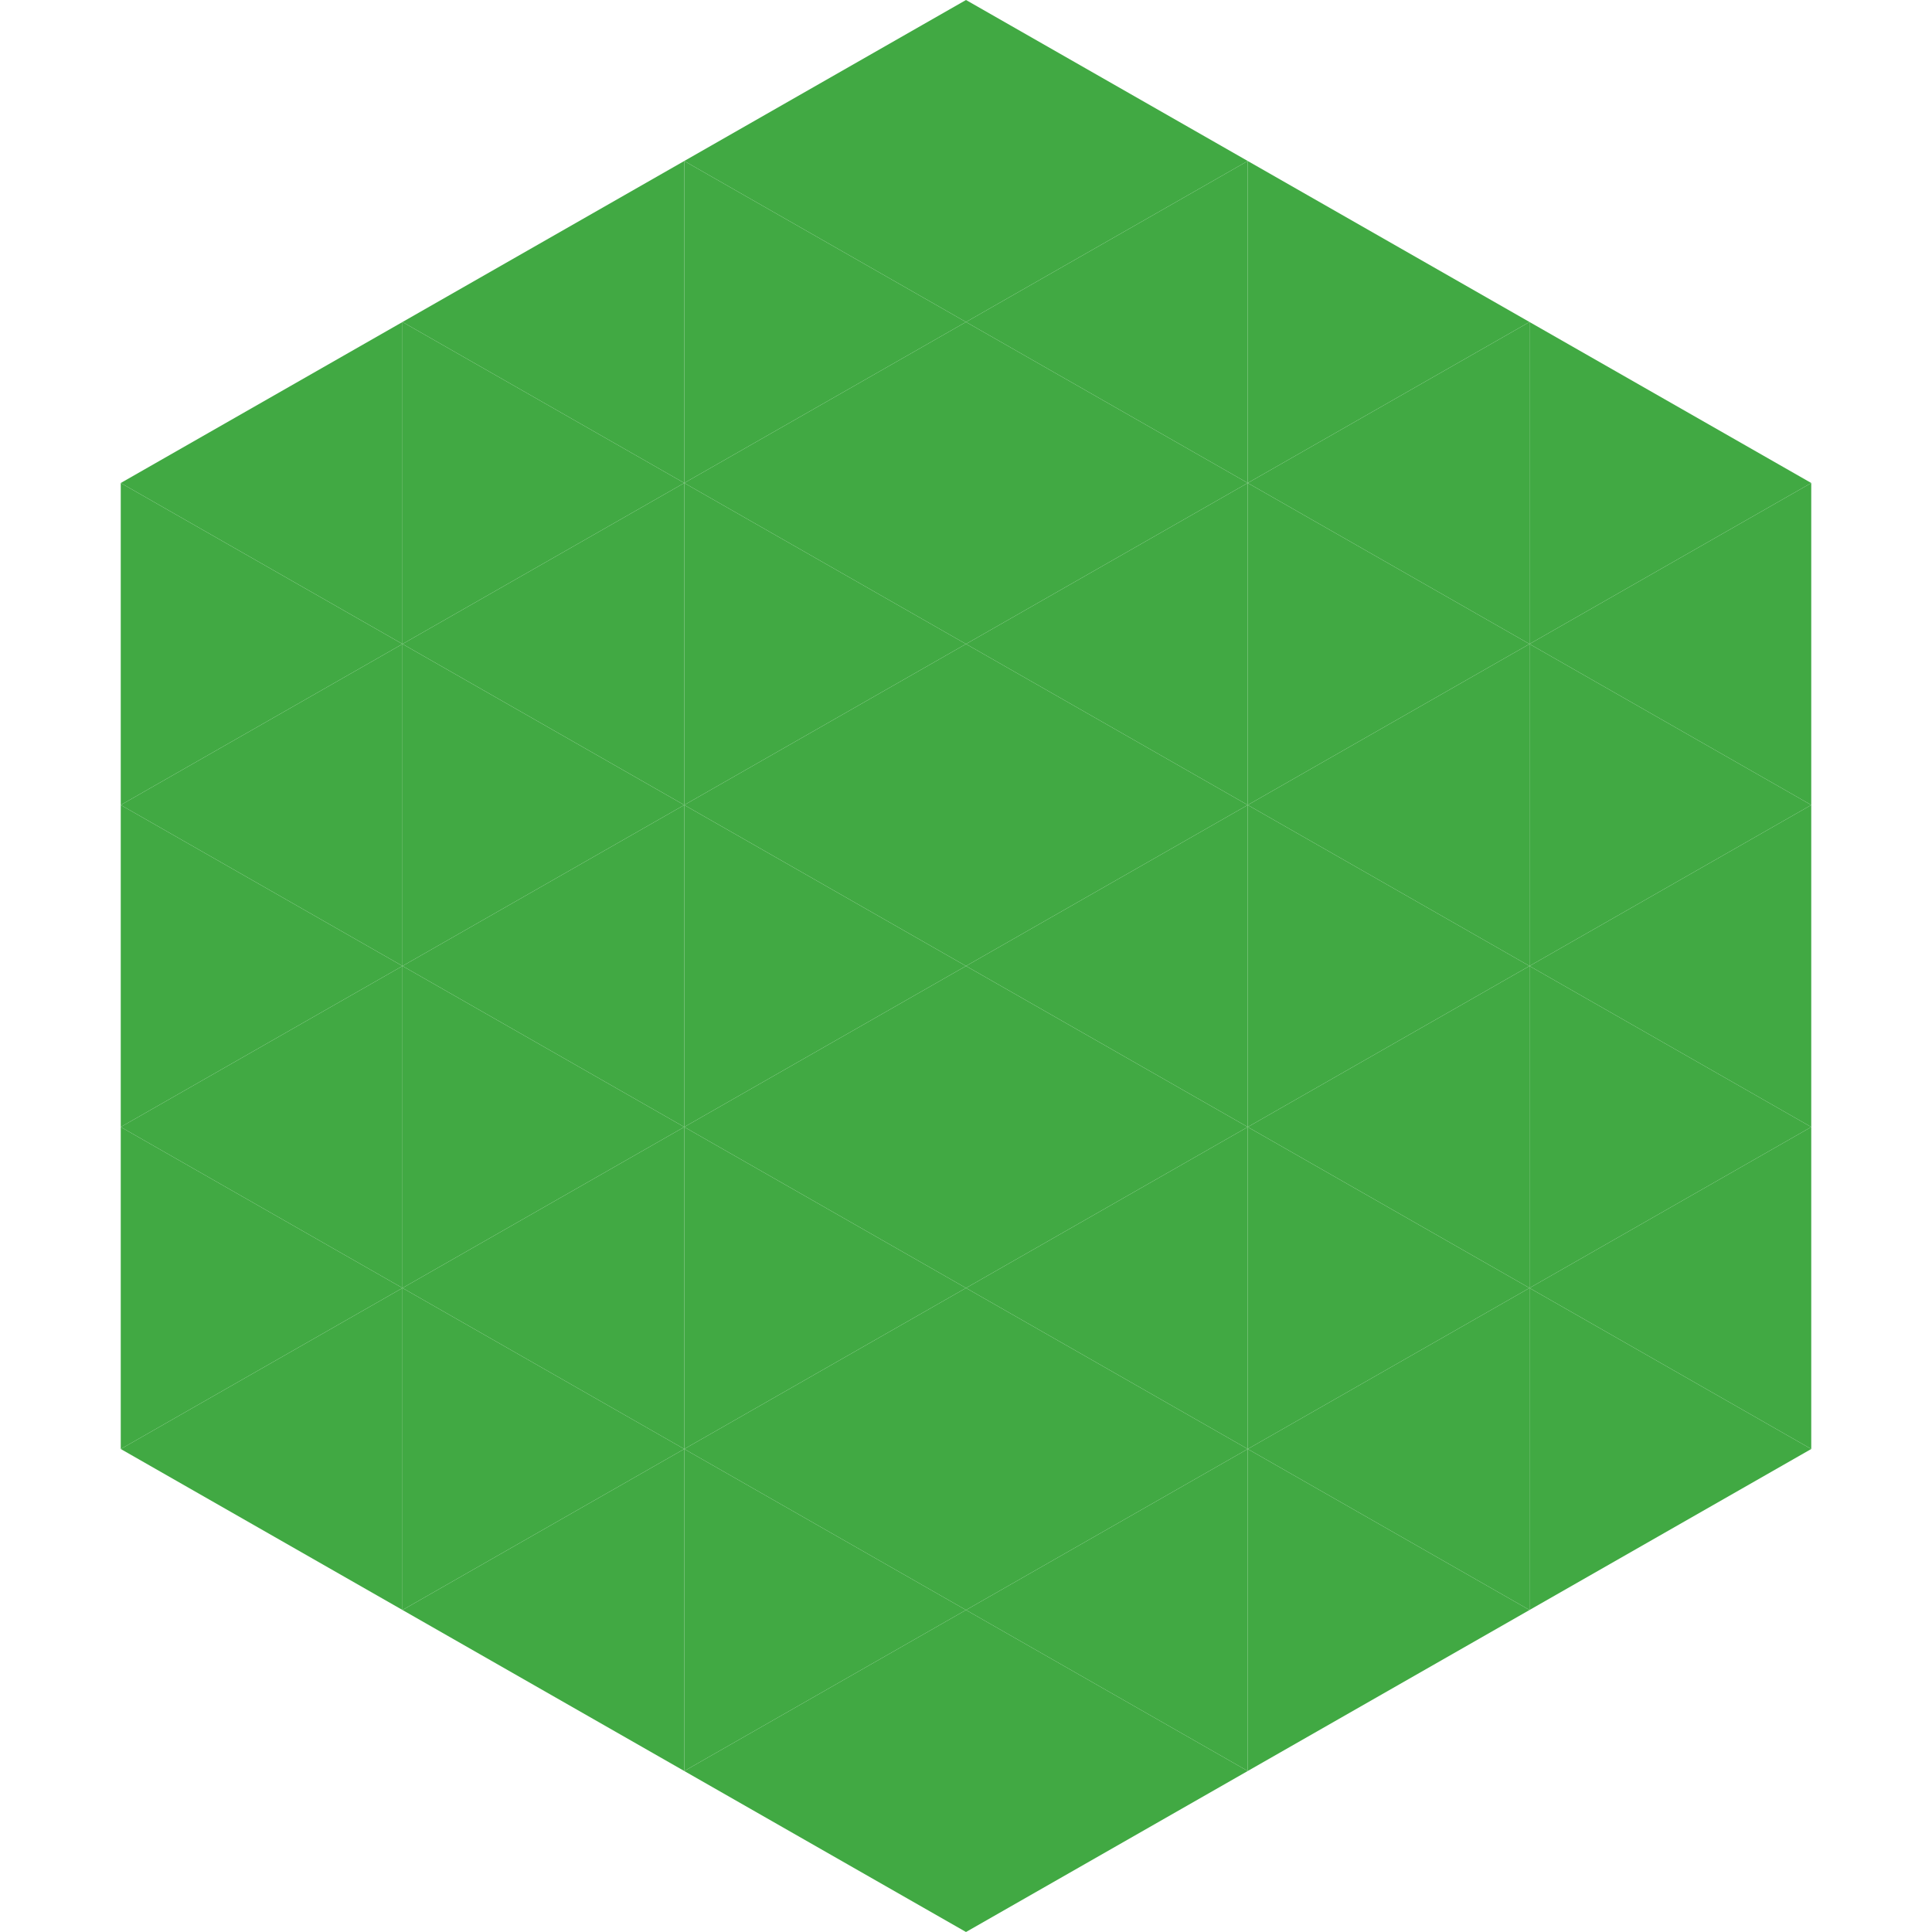 <?xml version="1.0"?>
<!-- Generated by SVGo -->
<svg width="240" height="240"
     xmlns="http://www.w3.org/2000/svg"
     xmlns:xlink="http://www.w3.org/1999/xlink">
<polygon points="50,40 15,60 50,80" style="fill:rgb(65,169,67)" />
<polygon points="190,40 225,60 190,80" style="fill:rgb(65,169,67)" />
<polygon points="15,60 50,80 15,100" style="fill:rgb(65,169,67)" />
<polygon points="225,60 190,80 225,100" style="fill:rgb(65,169,67)" />
<polygon points="50,80 15,100 50,120" style="fill:rgb(65,169,67)" />
<polygon points="190,80 225,100 190,120" style="fill:rgb(65,169,67)" />
<polygon points="15,100 50,120 15,140" style="fill:rgb(65,169,67)" />
<polygon points="225,100 190,120 225,140" style="fill:rgb(65,169,67)" />
<polygon points="50,120 15,140 50,160" style="fill:rgb(65,169,67)" />
<polygon points="190,120 225,140 190,160" style="fill:rgb(65,169,67)" />
<polygon points="15,140 50,160 15,180" style="fill:rgb(65,169,67)" />
<polygon points="225,140 190,160 225,180" style="fill:rgb(65,169,67)" />
<polygon points="50,160 15,180 50,200" style="fill:rgb(65,169,67)" />
<polygon points="190,160 225,180 190,200" style="fill:rgb(65,169,67)" />
<polygon points="15,180 50,200 15,220" style="fill:rgb(255,255,255); fill-opacity:0" />
<polygon points="225,180 190,200 225,220" style="fill:rgb(255,255,255); fill-opacity:0" />
<polygon points="50,0 85,20 50,40" style="fill:rgb(255,255,255); fill-opacity:0" />
<polygon points="190,0 155,20 190,40" style="fill:rgb(255,255,255); fill-opacity:0" />
<polygon points="85,20 50,40 85,60" style="fill:rgb(65,169,67)" />
<polygon points="155,20 190,40 155,60" style="fill:rgb(65,169,67)" />
<polygon points="50,40 85,60 50,80" style="fill:rgb(65,169,67)" />
<polygon points="190,40 155,60 190,80" style="fill:rgb(65,169,67)" />
<polygon points="85,60 50,80 85,100" style="fill:rgb(65,169,67)" />
<polygon points="155,60 190,80 155,100" style="fill:rgb(65,169,67)" />
<polygon points="50,80 85,100 50,120" style="fill:rgb(65,169,67)" />
<polygon points="190,80 155,100 190,120" style="fill:rgb(65,169,67)" />
<polygon points="85,100 50,120 85,140" style="fill:rgb(65,169,67)" />
<polygon points="155,100 190,120 155,140" style="fill:rgb(65,169,67)" />
<polygon points="50,120 85,140 50,160" style="fill:rgb(65,169,67)" />
<polygon points="190,120 155,140 190,160" style="fill:rgb(65,169,67)" />
<polygon points="85,140 50,160 85,180" style="fill:rgb(65,169,67)" />
<polygon points="155,140 190,160 155,180" style="fill:rgb(65,169,67)" />
<polygon points="50,160 85,180 50,200" style="fill:rgb(65,169,67)" />
<polygon points="190,160 155,180 190,200" style="fill:rgb(65,169,67)" />
<polygon points="85,180 50,200 85,220" style="fill:rgb(65,169,67)" />
<polygon points="155,180 190,200 155,220" style="fill:rgb(65,169,67)" />
<polygon points="120,0 85,20 120,40" style="fill:rgb(65,169,67)" />
<polygon points="120,0 155,20 120,40" style="fill:rgb(65,169,67)" />
<polygon points="85,20 120,40 85,60" style="fill:rgb(65,169,67)" />
<polygon points="155,20 120,40 155,60" style="fill:rgb(65,169,67)" />
<polygon points="120,40 85,60 120,80" style="fill:rgb(65,169,67)" />
<polygon points="120,40 155,60 120,80" style="fill:rgb(65,169,67)" />
<polygon points="85,60 120,80 85,100" style="fill:rgb(65,169,67)" />
<polygon points="155,60 120,80 155,100" style="fill:rgb(65,169,67)" />
<polygon points="120,80 85,100 120,120" style="fill:rgb(65,169,67)" />
<polygon points="120,80 155,100 120,120" style="fill:rgb(65,169,67)" />
<polygon points="85,100 120,120 85,140" style="fill:rgb(65,169,67)" />
<polygon points="155,100 120,120 155,140" style="fill:rgb(65,169,67)" />
<polygon points="120,120 85,140 120,160" style="fill:rgb(65,169,67)" />
<polygon points="120,120 155,140 120,160" style="fill:rgb(65,169,67)" />
<polygon points="85,140 120,160 85,180" style="fill:rgb(65,169,67)" />
<polygon points="155,140 120,160 155,180" style="fill:rgb(65,169,67)" />
<polygon points="120,160 85,180 120,200" style="fill:rgb(65,169,67)" />
<polygon points="120,160 155,180 120,200" style="fill:rgb(65,169,67)" />
<polygon points="85,180 120,200 85,220" style="fill:rgb(65,169,67)" />
<polygon points="155,180 120,200 155,220" style="fill:rgb(65,169,67)" />
<polygon points="120,200 85,220 120,240" style="fill:rgb(65,169,67)" />
<polygon points="120,200 155,220 120,240" style="fill:rgb(65,169,67)" />
<polygon points="85,220 120,240 85,260" style="fill:rgb(255,255,255); fill-opacity:0" />
<polygon points="155,220 120,240 155,260" style="fill:rgb(255,255,255); fill-opacity:0" />
</svg>
